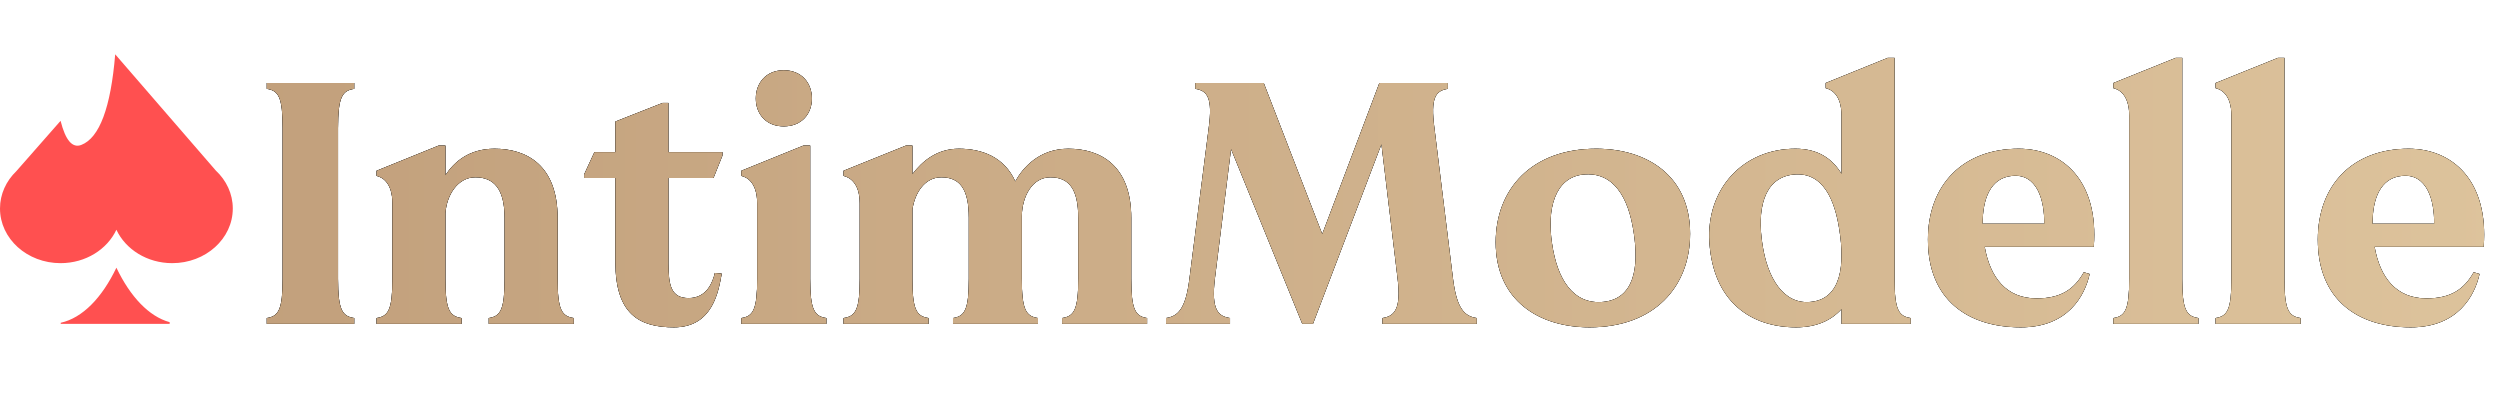 <?xml version="1.0" encoding="UTF-8"?>
<svg width="247px" height="41px" viewBox="0 0 247 41" version="1.1" xmlns="http://www.w3.org/2000/svg" xmlns:xlink="http://www.w3.org/1999/xlink">
    <title>logo IM</title>
    <defs>
        <linearGradient x1="100%" y1="50%" x2="0%" y2="50%" id="linearGradient-1">
            <stop stop-color="#DDC39C" offset="0%"></stop>
            <stop stop-color="#C2A07C" offset="100%"></stop>
        </linearGradient>
        <path d="M34.996,32 L34.996,31.422 C33.806,31.252 33.398,30.606 33.398,27.546 L33.398,12.654 C33.398,9.594 33.806,8.948 34.996,8.778 L34.996,8.2 L26.36,8.2 L26.36,8.778 C27.516,8.948 27.924,9.594 27.924,12.654 L27.924,27.546 C27.924,30.606 27.516,31.252 26.36,31.422 L26.36,32 L34.996,32 Z M45.604,32 L45.604,31.422 C44.414,31.252 44.006,30.606 44.006,27.546 L44.006,21.052 C44.142,19.25 45.23,17.516 46.964,17.516 C48.8,17.516 49.854,18.672 49.854,21.528 L49.854,27.546 C49.854,30.606 49.446,31.252 48.29,31.422 L48.29,32 L56.688,32 L56.688,31.422 C55.498,31.252 55.09,30.606 55.09,27.546 L55.09,21.528 C55.09,16.326 52.03,14.694 48.868,14.694 C46.318,14.694 44.856,16.02 44.006,17.312 L44.006,14.388 L43.326,14.388 L37.206,16.87 L37.206,17.38 C37.682,17.482 38.77,17.958 38.77,20.1 L38.77,27.546 C38.77,30.606 38.362,31.252 37.206,31.422 L37.206,32 L45.604,32 Z M66.582,32.34 C70.458,32.34 71.002,28.702 71.308,27.036 L70.628,26.968 C70.424,27.852 69.846,29.45 68.044,29.45 C66.302,29.45 66.053,28.211 66.039,26.04 L66.038,17.584 L70.492,17.584 L71.376,15.374 L71.376,15.034 L66.038,15.034 L66.038,10.172 L65.46,10.172 L60.802,12.008 L60.802,15.034 L58.728,15.034 L57.708,17.244 L57.708,17.584 L60.802,17.584 L60.802,25.914 C60.802,31.048 63.182,32.34 66.582,32.34 Z M77.428,12.484 C79.196,12.484 80.216,11.26 80.216,9.73 C80.216,8.2 79.196,6.942 77.428,6.942 C75.694,6.942 74.674,8.2 74.674,9.73 C74.674,11.26 75.694,12.484 77.428,12.484 Z M81.644,32 L81.644,31.422 C80.454,31.252 80.046,30.606 80.046,27.546 L80.046,14.388 L79.366,14.388 L73.246,16.87 L73.246,17.38 C73.722,17.482 74.81,17.958 74.81,20.1 L74.81,27.546 C74.81,30.606 74.402,31.252 73.246,31.422 L73.246,32 L81.644,32 Z M91.742,32 L91.742,31.422 C90.552,31.252 90.144,30.606 90.144,27.546 L90.144,20.712 C90.382,19.046 91.368,17.516 93,17.516 C94.836,17.516 95.72,18.672 95.72,21.528 L95.72,27.546 C95.72,30.606 95.312,31.252 94.156,31.422 L94.156,32 L102.554,32 L102.554,31.422 C101.364,31.252 100.956,30.606 100.956,27.546 L100.956,21.324 L100.956,21.324 C100.99,19.42 101.976,17.516 103.778,17.516 C105.614,17.516 106.532,18.672 106.532,21.528 L106.532,27.546 C106.532,30.606 106.124,31.252 104.934,31.422 L104.934,32 L113.332,32 L113.332,31.422 C112.176,31.252 111.768,30.606 111.768,27.546 L111.768,21.528 C111.768,16.326 108.708,14.694 105.546,14.694 C102.69,14.694 101.058,16.564 100.31,17.924 C99.222,15.51 97.012,14.694 94.734,14.694 C92.558,14.694 91.096,15.952 90.144,17.21 L90.144,14.388 L89.498,14.388 L83.344,16.87 L83.344,17.38 C83.82,17.482 84.942,17.958 84.942,20.1 L84.942,27.546 C84.942,30.606 84.534,31.252 83.344,31.422 L83.344,32 L91.742,32 Z M121.526,32 L121.526,31.422 C120.37,31.252 119.656,30.64 120.03,27.546 L121.628,14.728 L128.666,32 L129.72,32 L136.486,14.252 L138.084,27.546 C138.458,30.572 137.744,31.252 136.588,31.422 L136.588,32 L145.904,32 L145.904,31.422 C144.714,31.252 143.932,30.538 143.558,27.546 C142.016,15.037 141.769,13.035 141.73,12.715 L141.727,12.695 C141.725,12.677 141.724,12.667 141.723,12.662 L141.722,12.654 C141.314,9.628 141.858,8.948 143.048,8.778 L143.048,8.2 L136.282,8.2 L130.638,23.126 L124.858,8.2 L118.092,8.2 L118.092,8.778 C119.282,8.948 119.826,9.662 119.418,12.654 L117.514,27.546 C117.14,30.572 116.358,31.252 115.202,31.422 L115.202,32 L121.526,32 Z M157.056,32.34 C163.414,32.34 166.984,28.362 166.984,23.092 C166.984,17.38 162.734,14.694 157.702,14.694 C151.344,14.694 147.774,18.672 147.774,23.942 C147.774,29.654 152.024,32.34 157.056,32.34 Z M153.35,24.112 C152.806,20.644 153.622,17.55 156.41,17.244 C159.436,16.938 160.898,19.522 161.408,22.956 C161.952,26.458 161.442,29.518 158.416,29.824 C155.424,30.13 153.86,27.58 153.35,24.112 Z M177.456,32.34 C179.462,32.34 180.924,31.66 181.944,30.538 L181.944,32 L188.778,32 L188.778,31.422 C187.588,31.252 187.18,30.606 187.18,27.546 L187.18,5.718 L186.5,5.718 L180.38,8.2 L180.38,8.71 C180.856,8.812 181.944,9.288 181.944,11.43 L181.944,17.176 C181.026,15.68 179.632,14.694 177.388,14.694 C172.186,14.694 168.548,18.706 168.888,23.942 C169.262,29.79 172.968,32.34 177.456,32.34 Z M174.124,24.112 C173.614,20.848 174.158,17.584 177.184,17.244 C180.142,16.938 181.298,19.794 181.74,22.786 C182.25,26.05 181.978,29.518 178.918,29.824 C176.164,30.13 174.6,27.376 174.124,24.112 Z M199.658,32.34 C204.316,32.34 205.982,29.212 206.458,27.07 L205.88,26.9 C204.962,28.532 203.67,29.484 201.222,29.484 C198.23,29.484 196.632,27.444 196.088,24.384 L206.866,24.384 C207.376,17.856 203.772,14.694 199.454,14.694 C193.946,14.694 190.478,18.264 190.478,23.67 C190.478,29.62 194.422,32.34 199.658,32.34 Z M201.97,22.106 L195.884,22.106 C195.884,19.624 196.666,17.584 198.774,17.38 C201.29,17.108 202.004,19.828 201.97,22.106 Z M217.202,32 L217.202,31.422 C216.012,31.252 215.604,30.606 215.604,27.546 L215.604,5.718 L214.958,5.718 L208.804,8.2 L208.804,8.71 C209.28,8.812 210.368,9.288 210.368,11.43 L210.368,27.546 C210.368,30.606 209.96,31.252 208.804,31.422 L208.804,32 L217.202,32 Z M227.3,32 L227.3,31.422 C226.11,31.252 225.702,30.606 225.702,27.546 L225.702,5.718 L225.056,5.718 L218.902,8.2 L218.902,8.71 C219.378,8.812 220.466,9.288 220.466,11.43 L220.466,27.546 C220.466,30.606 220.058,31.252 218.902,31.422 L218.902,32 L227.3,32 Z M238.18,32.34 C242.838,32.34 244.504,29.212 244.98,27.07 L244.402,26.9 C243.484,28.532 242.192,29.484 239.744,29.484 C236.752,29.484 235.154,27.444 234.61,24.384 L245.388,24.384 C245.898,17.856 242.294,14.694 237.976,14.694 C232.468,14.694 229,18.264 229,23.67 C229,29.62 232.944,32.34 238.18,32.34 Z M240.492,22.106 L234.406,22.106 C234.406,19.624 235.188,17.584 237.296,17.38 C239.812,17.108 240.526,19.828 240.492,22.106 Z" id="path-2"></path>
    </defs>
    <g id="Symbols" stroke="none" stroke-width="1" fill="none" fill-rule="evenodd">
        <g id="navigation" transform="translate(-135, -19)">
            <g id="logo-IM" transform="translate(135, 19)">
                <g id="IntimModelle" fill-rule="nonzero">
                    <use fill="#000000" xlink:href="#path-2"></use>
                    <use fill="#000000" xlink:href="#path-2"></use>
                    <use fill="url(#linearGradient-1)" xlink:href="#path-2"></use>
                </g>
                <path d="M11.5,26.449 C12.869,29.308 14.705,31.266 16.763,31.831 L16.764,32 L6,32 L6,31.89 C8.154,31.414 10.079,29.417 11.5,26.449 Z M11.382,5.366 L21.321,16.849 C22.361,17.821 23,19.143 23,20.6 C23,23.582 20.321,26 17.015,26 C14.535,26 12.407,24.638 11.499,22.698 C10.593,24.638 8.465,26 5.985,26 C2.679,26 0,23.582 0,20.6 C0,19.174 0.612,17.877 1.613,16.912 L5.985,11.937 C6.469,13.866 7.153,14.66 8.036,14.317 C9.829,13.62 10.944,10.636 11.382,5.366 Z" id="Combined-Shape" fill="#FF5050"></path>
            </g>
        </g>
    </g>
</svg>